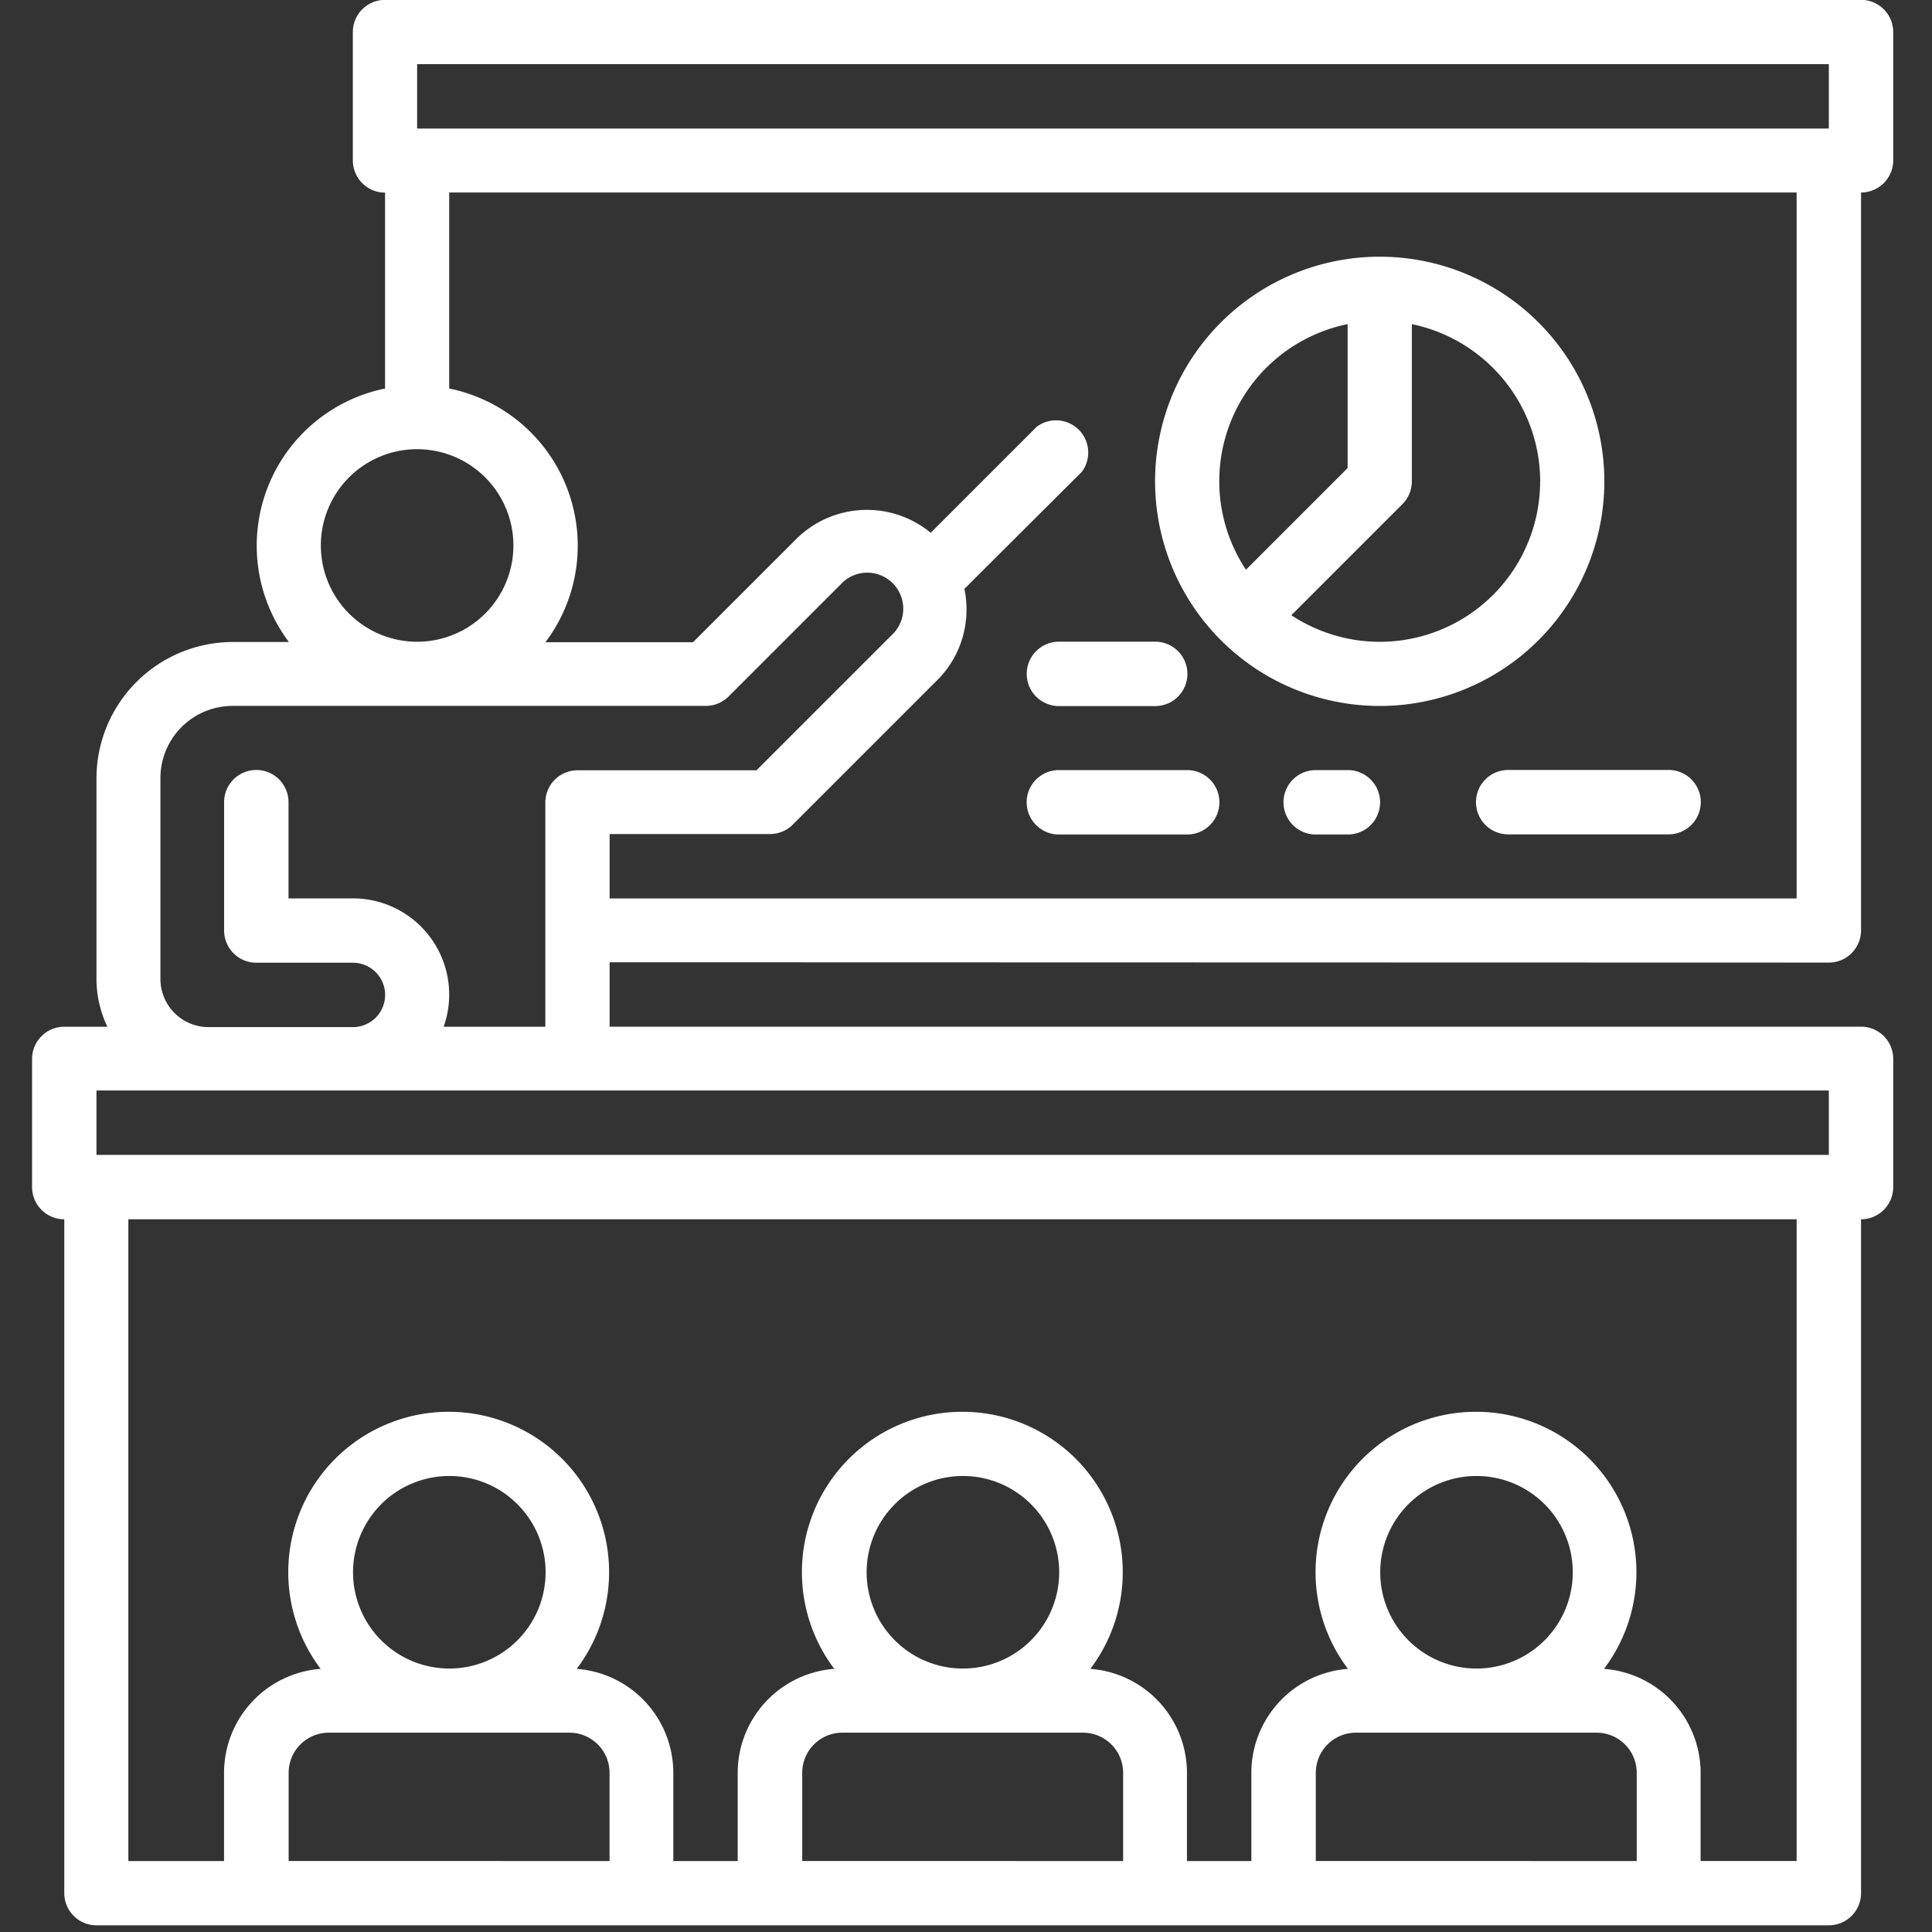 <svg xmlns="http://www.w3.org/2000/svg" width="30" height="30"><rect width="100%" height="100%" fill="#333333" stroke="none"/><defs><clipPath id="a"><path data-name="長方形 136" transform="translate(800 3806)" fill="#fff" stroke="#707070" d="M0 0h30v30H0z"/></clipPath></defs><g data-name="マスクグループ 13" transform="translate(-800 -3806)" clip-path="url(#a)"><g fill="#fff"><path data-name="パス 27" d="M828.398 3820.947a.5.5 0 0 0 .5-.5v-11.458a.5.5 0 0 0 .5-.5v-1.991a.5.5 0 0 0-.5-.5h-22.919a.5.5 0 0 0-.5.5v1.993a.5.5 0 0 0 .5.5v3.042a2.49 2.49 0 0 0-1.493 3.936h-.874a2.12 2.12 0 0 0-2.114 2.113v3.114a1.734 1.734 0 0 0 .169.747h-.669a.5.5 0 0 0-.5.5v1.99a.5.5 0 0 0 .5.5v10.463a.5.5 0 0 0 .5.5h26.9a.5.5 0 0 0 .5-.5v-10.463a.5.5 0 0 0 .5-.5v-1.991a.5.5 0 0 0-.5-.5h-19.432v-1zm-21.921-13.951h21.921v1h-21.921zm21.421 1.993v10.962h-18.432v-1h2.492a.5.5 0 0 0 .352-.146l2.242-2.242a1.545 1.545 0 0 0 .456-1.1 1.567 1.567 0 0 0-.033-.319l1.823-1.817a.5.5 0 0 0-.7-.7l-1.646 1.646a1.557 1.557 0 0 0-2.091.1l-1.6 1.6h-2.292a2.49 2.49 0 0 0-1.494-3.94v-3.044zm-22.916 5.481a1.495 1.495 0 1 1 1.495 1.495 1.495 1.495 0 0 1-1.495-1.495zm-.5 20.428v-1.37a.623.623 0 0 1 .623-.623h3.737a.623.623 0 0 1 .623.623v1.37zm1-4.484a1.495 1.495 0 1 1 1.495 1.495 1.495 1.495 0 0 1-1.495-1.495zm6.975 4.484v-1.37a.623.623 0 0 1 .623-.623h3.737a.623.623 0 0 1 .623.623v1.37zm1-4.484a1.495 1.495 0 1 1 1.495 1.495 1.495 1.495 0 0 1-1.495-1.495zm6.975 4.484v-1.37a.623.623 0 0 1 .623-.623h3.737a.623.623 0 0 1 .623.623v1.37zm1-4.484a1.495 1.495 0 1 1 1.495 1.495 1.495 1.495 0 0 1-1.495-1.495zm6.466 4.484h-1.491v-1.37a1.621 1.621 0 0 0-1.5-1.614 2.491 2.491 0 1 0-3.976 0 1.621 1.621 0 0 0-1.5 1.614v1.37h-1v-1.37a1.621 1.621 0 0 0-1.5-1.614 2.491 2.491 0 1 0-3.976 0 1.621 1.621 0 0 0-1.5 1.614v1.37h-1v-1.37a1.621 1.621 0 0 0-1.5-1.614 2.491 2.491 0 1 0-3.976 0 1.621 1.621 0 0 0-1.5 1.614v1.37h-1.486v-9.965h25.905zm.5-10.965h-26.9v-1h26.9zm-21.509-1.99a1.494 1.494 0 0 0-1.409-1.993h-1v-1.494a.5.5 0 1 0-1 0v1.993a.5.5 0 0 0 .5.5h1.5a.5.5 0 1 1 0 1h-2.242a.748.748 0 0 1-.747-.747v-3.12a1.122 1.122 0 0 1 1.121-1.121h7.349a.5.5 0 0 0 .352-.146l1.744-1.744a.559.559 0 1 1 .79.79l-2.1 2.1h-2.779a.5.5 0 0 0-.5.5v3.482z"/><path data-name="パス 28" d="M821.424 3816.962a3.488 3.488 0 1 0-3.488-3.488 3.488 3.488 0 0 0 3.488 3.488zm2.491-3.488a2.49 2.49 0 0 1-3.863 2.079l1.725-1.725a.5.5 0 0 0 .146-.352v-2.443a2.5 2.5 0 0 1 1.993 2.441zm-2.989-2.441v2.235l-1.579 1.579a2.489 2.489 0 0 1 1.579-3.814z"/><path data-name="パス 29" d="M818.435 3817.958h-1.993a.5.5 0 0 0 0 1h1.993a.5.5 0 0 0 0-1z"/><path data-name="パス 30" d="M820.93 3817.958h-.5a.5.5 0 0 0 0 1h.5a.5.5 0 0 0 0-1z"/><path data-name="パス 31" d="M815.943 3816.464a.5.5 0 0 0 .5.5h1.495a.5.5 0 0 0 0-1h-1.496a.5.5 0 0 0-.499.5z"/><path data-name="パス 32" d="M822.919 3818.456a.5.5 0 0 0 .5.5h2.491a.5.5 0 0 0 0-1h-2.491a.5.5 0 0 0-.5.5z"/></g></g></svg>